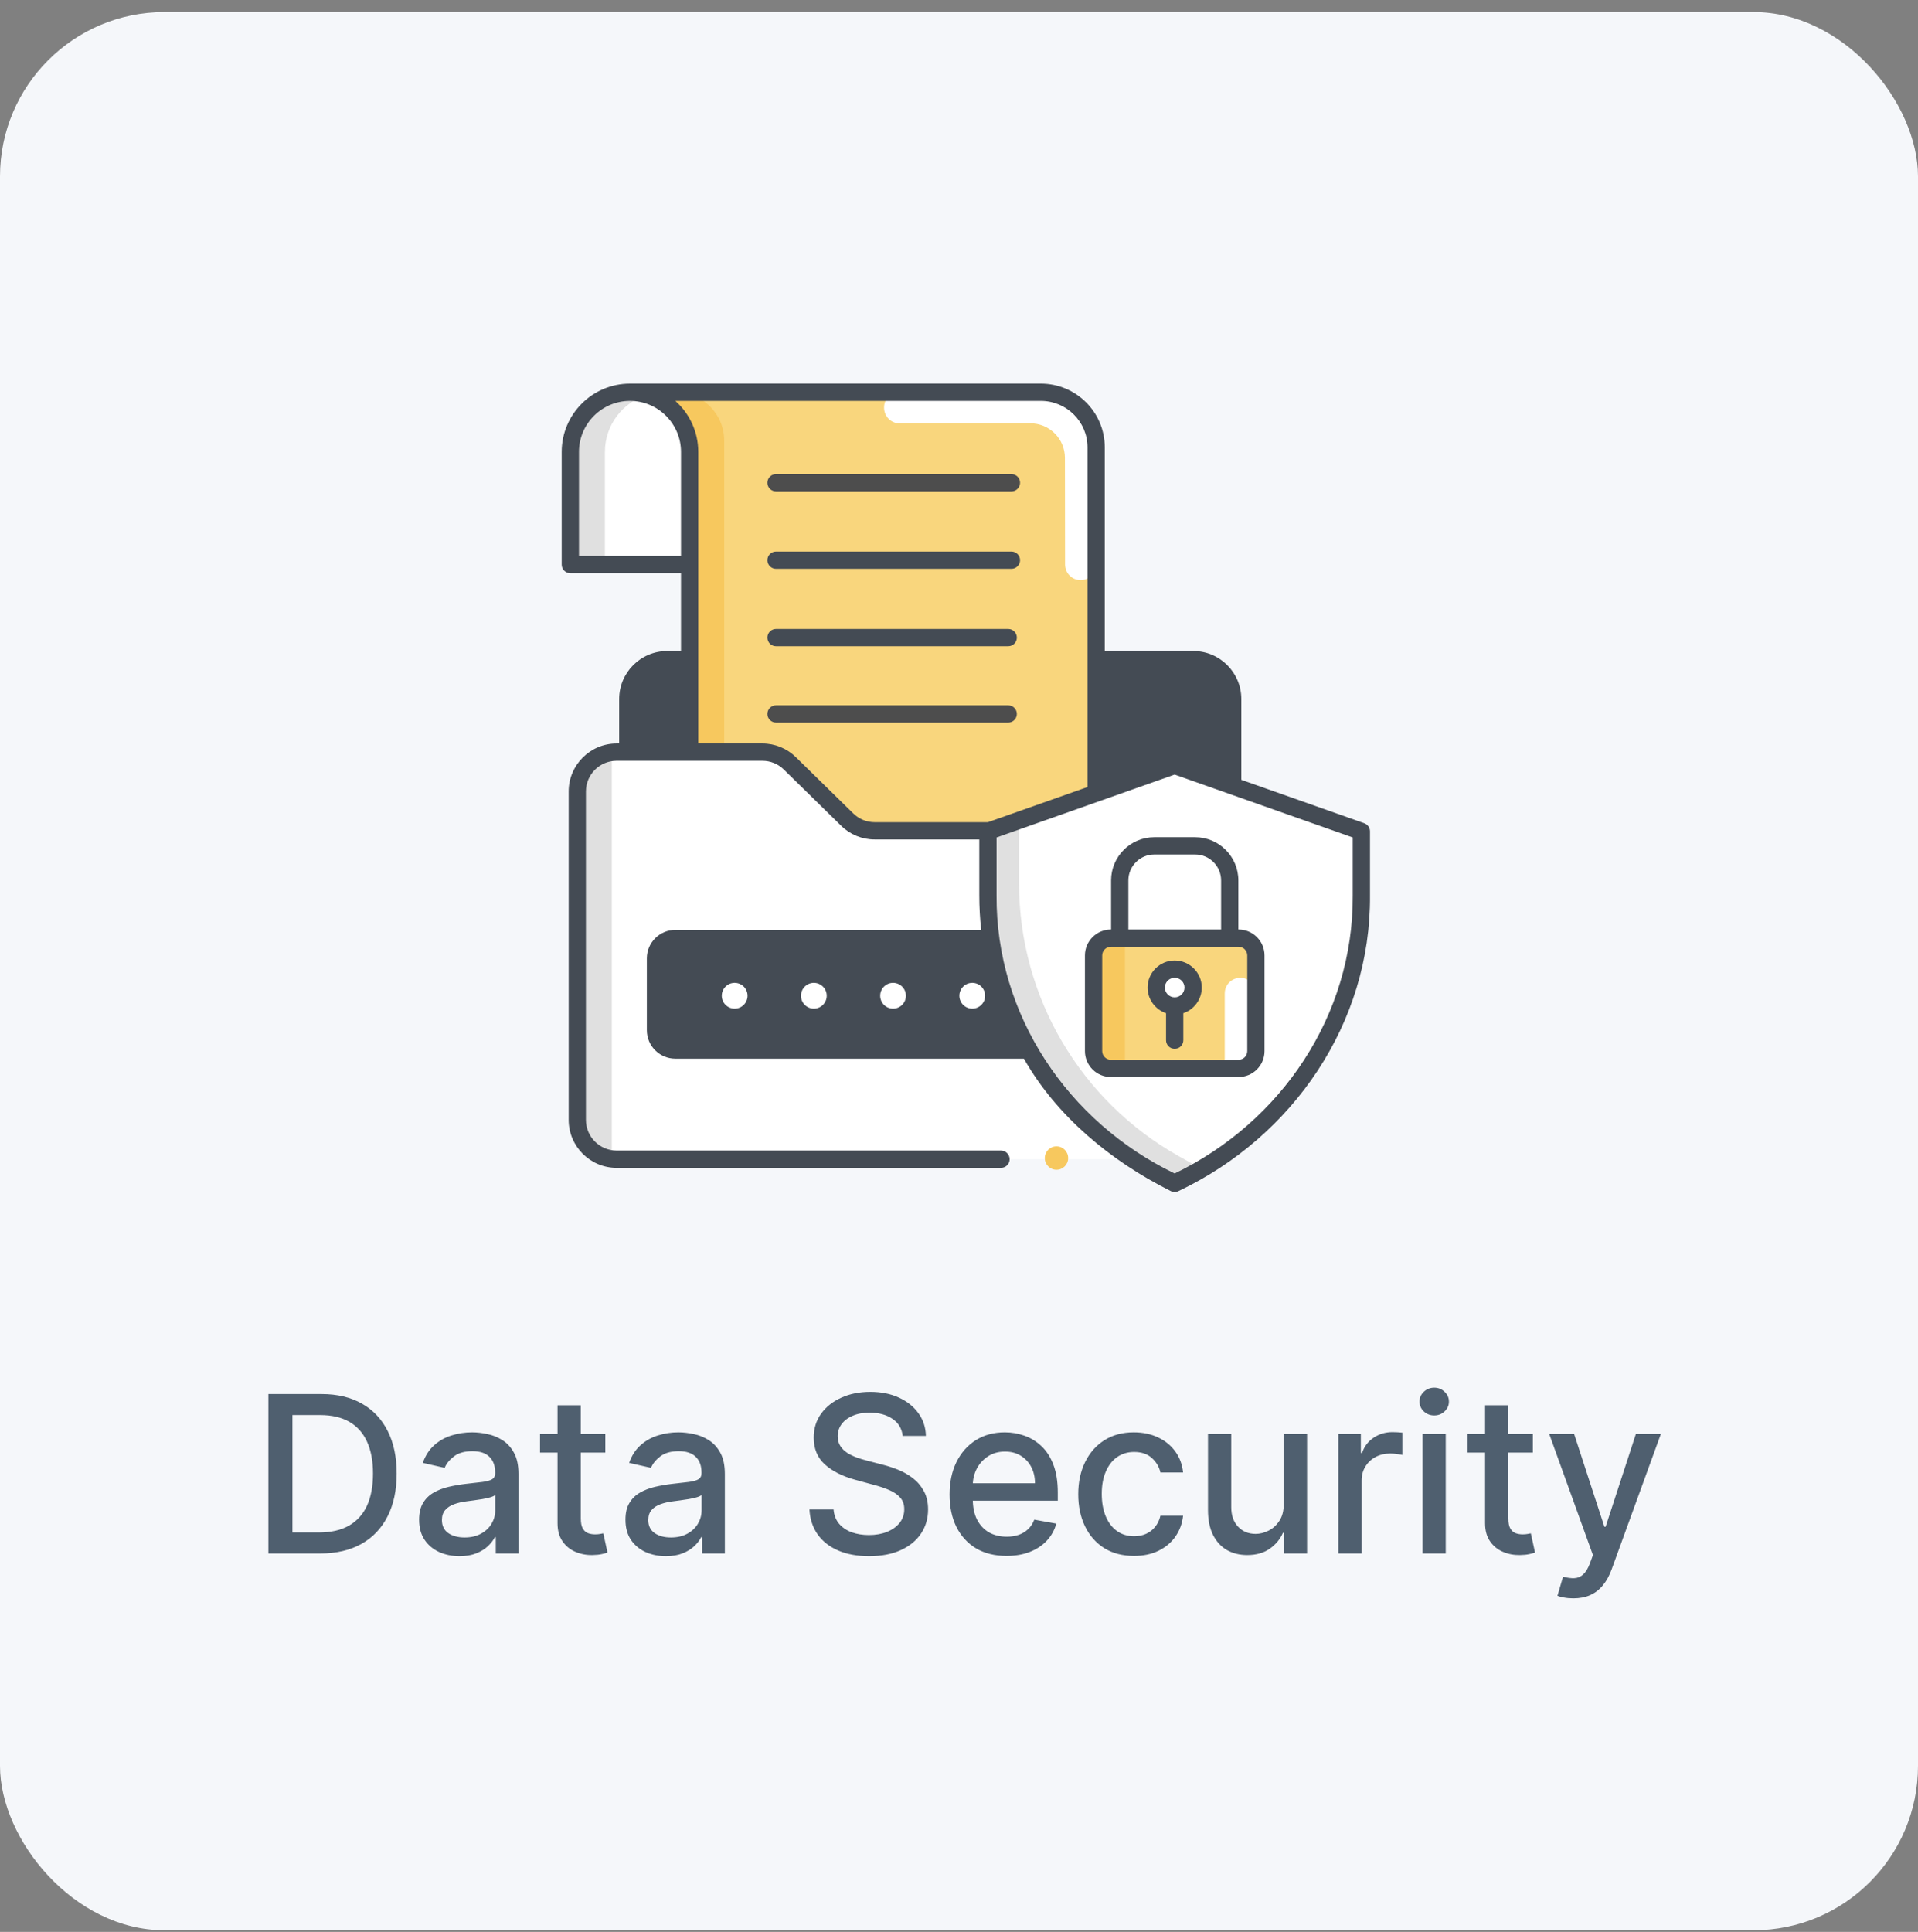 <svg xmlns="http://www.w3.org/2000/svg" width="140" height="141" viewBox="0 0 140 141" fill="none"><rect x="0" y="0" width="140" height="141" fill="#808080" stroke="none"/><rect y="0.882" width="140" height="140" rx="12" fill="#F5F7FA"></rect><path d="M75.977 28.63H45.639L50.341 41.207V64.529H80.012V32.647C80.012 30.428 78.206 28.63 75.977 28.63Z" fill="#F9D67D"></path><path d="M75.977 28.629L65.637 28.625C65.347 28.624 65.068 28.738 64.861 28.942C64.654 29.146 64.536 29.422 64.532 29.713L64.531 29.741C64.522 30.382 65.034 30.902 65.669 30.901C68.435 30.898 75.21 30.898 75.21 30.898C76.601 30.898 77.73 32.026 77.731 33.417L77.741 41.206C77.741 41.508 77.861 41.796 78.074 42.009C78.179 42.114 78.304 42.198 78.442 42.255C78.58 42.312 78.728 42.341 78.877 42.341C79.026 42.341 79.173 42.312 79.311 42.254C79.449 42.197 79.574 42.114 79.679 42.008C79.785 41.903 79.868 41.777 79.925 41.64C79.982 41.502 80.011 41.354 80.011 41.205V32.646C80.011 30.428 78.205 28.629 75.977 28.629Z" fill="white"></path><path d="M45.639 28.63L50.341 41.207V64.529H52.862V32.16C52.862 30.21 51.282 28.63 49.333 28.63H45.639Z" fill="#F7C85E"></path><path d="M50.341 41.207H41.633V32.984C41.633 30.579 43.582 28.63 45.987 28.63C48.391 28.63 50.341 30.579 50.341 32.984V41.207Z" fill="white"></path><path d="M47.247 28.816C46.839 28.692 46.414 28.63 45.987 28.63C43.582 28.63 41.633 30.579 41.633 32.984V41.207H44.154V32.984C44.154 31.018 45.458 29.357 47.247 28.816Z" fill="#E0E0E0"></path><path d="M73.826 35.865H56.644C56.477 35.865 56.316 35.799 56.198 35.681C56.08 35.562 56.014 35.402 56.014 35.235C56.014 35.068 56.08 34.907 56.198 34.789C56.316 34.671 56.477 34.605 56.644 34.605H73.826C73.994 34.605 74.154 34.671 74.272 34.789C74.39 34.907 74.457 35.068 74.457 35.235C74.457 35.402 74.39 35.562 74.272 35.681C74.154 35.799 73.994 35.865 73.826 35.865Z" fill="#4D4D4D"></path><path d="M73.826 41.516H56.644C56.477 41.516 56.316 41.45 56.198 41.331C56.08 41.213 56.014 41.053 56.014 40.886C56.014 40.718 56.08 40.558 56.198 40.44C56.316 40.322 56.477 40.255 56.644 40.255H73.826C73.994 40.255 74.154 40.322 74.272 40.44C74.39 40.558 74.457 40.718 74.457 40.886C74.457 41.053 74.39 41.213 74.272 41.331C74.154 41.45 73.994 41.516 73.826 41.516ZM73.592 47.166H56.644C56.477 47.166 56.316 47.1 56.198 46.982C56.08 46.864 56.014 46.703 56.014 46.536C56.014 46.369 56.08 46.209 56.198 46.09C56.316 45.972 56.477 45.906 56.644 45.906H73.592C73.759 45.906 73.92 45.972 74.038 46.09C74.156 46.209 74.222 46.369 74.222 46.536C74.222 46.703 74.156 46.864 74.038 46.982C73.92 47.1 73.759 47.166 73.592 47.166Z" fill="#444B54"></path><path d="M73.592 52.738H56.644C56.477 52.738 56.316 52.671 56.198 52.553C56.08 52.435 56.014 52.275 56.014 52.107C56.014 51.94 56.08 51.78 56.198 51.662C56.316 51.544 56.477 51.477 56.644 51.477H73.592C73.759 51.477 73.92 51.544 74.038 51.662C74.156 51.78 74.222 51.94 74.222 52.107C74.222 52.275 74.156 52.435 74.038 52.553C73.92 52.671 73.759 52.738 73.592 52.738Z" fill="#4D4D4D"></path><path d="M82.542 80.885V63.509C82.542 61.924 81.257 60.639 79.673 60.639H63.848C63.097 60.638 62.376 60.344 61.84 59.818L57.654 55.715C57.117 55.189 56.397 54.895 55.646 54.895H45.006C43.421 54.895 42.137 56.179 42.137 57.765V81.733C42.137 83.318 43.421 84.603 45.005 84.603H86.258C84.206 84.603 82.542 82.939 82.542 80.885Z" fill="white"></path><path d="M44.658 54.919C43.238 55.09 42.137 56.3 42.137 57.767V81.736C42.137 83.203 43.238 84.412 44.658 84.584V54.919Z" fill="#E0E0E0"></path><path d="M47.852 69.948V75.188C47.852 75.988 48.5 76.637 49.3 76.637H75.306C76.106 76.637 76.755 75.988 76.755 75.188V69.948C76.755 69.148 76.106 68.499 75.306 68.499H49.3C48.5 68.499 47.852 69.148 47.852 69.948Z" fill="white"></path><path d="M77.115 85.375C77.586 85.375 77.968 84.992 77.968 84.521C77.968 84.049 77.586 83.667 77.115 83.667C76.644 83.667 76.262 84.049 76.262 84.521C76.262 84.992 76.644 85.375 77.115 85.375Z" fill="#F7C85E"></path><path d="M85.742 86.371L83.79 85.276C76.578 81.233 72.113 73.62 72.113 65.365V60.678L85.742 55.867L99.37 60.678V65.364C99.37 73.62 94.906 81.233 87.694 85.276L85.742 86.371Z" fill="white"></path><path d="M86.059 84.394C78.847 80.35 74.382 72.737 74.382 64.482V59.877L72.113 60.678V65.364C72.113 73.62 76.578 81.233 83.79 85.276L85.742 86.37L87.663 85.293L86.059 84.394Z" fill="#E0E0E0"></path><path d="M90.402 77.976H81.075C80.379 77.976 79.814 77.412 79.814 76.715V69.732C79.814 69.036 80.379 68.471 81.075 68.471H90.402C91.098 68.471 91.663 69.036 91.663 69.732V76.715C91.663 77.412 91.098 77.976 90.402 77.976Z" fill="#F9D67D"></path><path d="M89.397 72.5V77.978H90.405C91.101 77.978 91.666 77.413 91.666 76.717V72.5C91.666 72.199 91.546 71.911 91.333 71.698C91.121 71.485 90.832 71.366 90.531 71.366C90.23 71.366 89.942 71.485 89.729 71.698C89.516 71.911 89.397 72.199 89.397 72.5Z" fill="white"></path><path d="M81.075 68.471C80.379 68.471 79.814 69.036 79.814 69.732V76.715C79.814 77.412 80.379 77.976 81.075 77.976H82.113V68.471H81.075V68.471Z" fill="#F7C85E"></path><path d="M90.409 67.842H90.391V64.257C90.391 62.519 88.977 61.105 87.239 61.105H84.253C82.515 61.105 81.101 62.519 81.101 64.257V67.842H81.082C80.04 67.842 79.191 68.69 79.191 69.733V76.716C79.191 77.759 80.04 78.607 81.082 78.607H90.409C91.452 78.607 92.3 77.759 92.3 76.716V69.733C92.3 68.69 91.452 67.842 90.409 67.842ZM82.362 64.257C82.362 63.215 83.21 62.366 84.253 62.366H87.239C88.282 62.366 89.13 63.215 89.13 64.257V67.842H82.362V64.257ZM91.04 76.716C91.04 77.064 90.757 77.347 90.409 77.347H81.083C80.735 77.347 80.452 77.064 80.452 76.716V69.733C80.452 69.385 80.735 69.102 81.083 69.102H90.409C90.757 69.102 91.04 69.385 91.04 69.733V76.716Z" fill="#444B54"></path><path d="M85.737 73.422C86.48 73.422 87.083 72.821 87.083 72.079C87.083 71.337 86.48 70.735 85.737 70.735C84.993 70.735 84.391 71.337 84.391 72.079C84.391 72.821 84.993 73.422 85.737 73.422Z" fill="white"></path><path d="M87.719 72.077C87.719 70.989 86.832 70.103 85.742 70.103C84.652 70.103 83.766 70.989 83.766 72.077C83.766 72.945 84.33 73.683 85.112 73.947V75.92C85.112 76.087 85.178 76.248 85.296 76.366C85.415 76.484 85.575 76.55 85.742 76.55C85.909 76.55 86.07 76.484 86.188 76.366C86.306 76.248 86.373 76.087 86.373 75.92V73.947C87.154 73.683 87.719 72.945 87.719 72.077ZM85.742 72.79C85.347 72.79 85.026 72.471 85.026 72.077C85.026 71.684 85.347 71.364 85.742 71.364C86.137 71.364 86.458 71.684 86.458 72.077C86.458 72.471 86.137 72.79 85.742 72.79Z" fill="#444B54"></path><path d="M99.579 60.083L90.607 56.916V51.018C90.607 49.088 89.037 47.517 87.108 47.517H80.639V32.647C80.639 30.085 78.547 28 75.974 28H45.984C43.236 28 41 30.236 41 32.984V41.208C41 41.375 41.066 41.535 41.185 41.653C41.303 41.772 41.463 41.838 41.63 41.838H49.708V47.517H48.696C46.766 47.517 45.196 49.088 45.196 51.018V54.265H45.008C43.078 54.265 41.509 55.836 41.509 57.766V81.734C41.509 83.665 43.078 85.235 45.008 85.235H73.066C73.233 85.235 73.394 85.169 73.512 85.05C73.63 84.932 73.697 84.772 73.697 84.605C73.697 84.438 73.63 84.277 73.512 84.159C73.394 84.041 73.233 83.974 73.066 83.974H45.008C43.773 83.974 42.769 82.969 42.769 81.734V57.766C42.769 56.531 43.773 55.526 45.008 55.526H55.648C56.237 55.526 56.794 55.753 57.215 56.166L61.401 60.27C62.053 60.913 62.934 61.272 63.85 61.27H71.481V65.363C71.481 66.206 71.529 67.042 71.618 67.869H49.294C48.148 67.869 47.215 68.802 47.215 69.948V75.189C47.215 76.335 48.148 77.268 49.294 77.268H74.737C77.121 81.461 81.053 84.724 85.432 86.919C85.526 86.972 85.632 87 85.74 87C85.848 87 85.954 86.972 86.049 86.919C94.379 82.953 100.069 74.675 99.999 65.364V60.677C99.999 60.547 99.959 60.42 99.883 60.313C99.808 60.207 99.702 60.126 99.579 60.083ZM49.708 40.577H42.261V32.984C42.261 30.931 43.931 29.261 45.984 29.261C48.037 29.261 49.708 30.931 49.708 32.984V40.577ZM63.85 60.009C63.264 60.011 62.701 59.781 62.283 59.369L58.097 55.266C57.444 54.623 56.564 54.263 55.648 54.265H50.968V32.984C50.968 31.505 50.321 30.174 49.294 29.261H75.974C77.851 29.261 79.379 30.78 79.379 32.647V57.443L72.111 60.009H63.85ZM52.685 72.674C52.685 72.154 53.106 71.733 53.625 71.733C54.144 71.733 54.565 72.154 54.565 72.674C54.565 73.194 54.144 73.615 53.625 73.615C53.106 73.615 52.685 73.194 52.685 72.674ZM58.466 72.674C58.466 72.154 58.887 71.733 59.406 71.733C59.925 71.733 60.345 72.154 60.345 72.674C60.345 73.194 59.925 73.615 59.406 73.615C58.887 73.615 58.466 73.194 58.466 72.674ZM64.247 72.674C64.247 72.154 64.668 71.733 65.186 71.733C65.705 71.733 66.126 72.154 66.126 72.674C66.126 73.194 65.705 73.615 65.186 73.615C64.668 73.615 64.247 73.194 64.247 72.674ZM70.967 73.615C70.448 73.615 70.027 73.194 70.027 72.674C70.027 72.154 70.448 71.733 70.967 71.733C71.486 71.733 71.907 72.154 71.907 72.674C71.907 73.194 71.486 73.615 70.967 73.615ZM98.739 65.363C98.794 74.08 93.537 81.889 85.74 85.647C77.944 81.889 72.686 74.08 72.742 65.363V61.123L85.74 56.534L98.739 61.123V65.363Z" fill="#444B54"></path><path d="M23.358 113.382H19.591V101.746H23.477C24.617 101.746 25.597 101.979 26.415 102.445C27.233 102.907 27.86 103.572 28.296 104.439C28.735 105.303 28.954 106.339 28.954 107.547C28.954 108.759 28.733 109.801 28.29 110.672C27.85 111.543 27.214 112.214 26.381 112.683C25.547 113.149 24.54 113.382 23.358 113.382ZM21.347 111.848H23.261C24.148 111.848 24.884 111.682 25.472 111.348C26.059 111.011 26.498 110.524 26.79 109.888C27.081 109.248 27.227 108.468 27.227 107.547C27.227 106.634 27.081 105.86 26.79 105.223C26.502 104.587 26.072 104.104 25.5 103.774C24.928 103.445 24.218 103.28 23.369 103.28H21.347V111.848ZM33.541 113.576C32.988 113.576 32.488 113.473 32.041 113.269C31.594 113.06 31.24 112.759 30.979 112.365C30.721 111.971 30.592 111.488 30.592 110.916C30.592 110.424 30.687 110.019 30.876 109.701C31.066 109.382 31.322 109.13 31.643 108.945C31.965 108.759 32.325 108.619 32.723 108.524C33.121 108.43 33.526 108.358 33.939 108.308C34.462 108.248 34.886 108.199 35.212 108.161C35.537 108.119 35.774 108.053 35.922 107.962C36.07 107.871 36.144 107.723 36.144 107.519V107.479C36.144 106.983 36.003 106.598 35.723 106.326C35.447 106.053 35.034 105.916 34.484 105.916C33.912 105.916 33.462 106.043 33.132 106.297C32.806 106.547 32.581 106.826 32.456 107.132L30.859 106.769C31.049 106.238 31.325 105.81 31.689 105.485C32.056 105.155 32.479 104.916 32.956 104.769C33.433 104.617 33.935 104.541 34.462 104.541C34.81 104.541 35.179 104.583 35.57 104.666C35.964 104.746 36.331 104.894 36.672 105.11C37.017 105.326 37.299 105.634 37.519 106.036C37.738 106.433 37.848 106.951 37.848 107.587V113.382H36.189V112.189H36.121C36.011 112.409 35.846 112.625 35.626 112.837C35.407 113.049 35.124 113.225 34.78 113.365C34.435 113.505 34.022 113.576 33.541 113.576ZM33.91 112.212C34.38 112.212 34.782 112.119 35.115 111.933C35.452 111.748 35.708 111.505 35.882 111.206C36.06 110.903 36.149 110.579 36.149 110.235V109.11C36.089 109.17 35.971 109.227 35.797 109.28C35.626 109.329 35.431 109.373 35.212 109.411C34.992 109.445 34.778 109.477 34.57 109.507C34.361 109.534 34.187 109.557 34.047 109.576C33.717 109.617 33.416 109.687 33.144 109.786C32.874 109.884 32.659 110.026 32.496 110.212C32.337 110.394 32.257 110.636 32.257 110.939C32.257 111.36 32.412 111.678 32.723 111.894C33.034 112.106 33.429 112.212 33.91 112.212ZM44.185 104.655V106.019H39.418V104.655H44.185ZM40.696 102.564H42.395V110.82C42.395 111.149 42.444 111.397 42.543 111.564C42.641 111.727 42.768 111.839 42.923 111.899C43.082 111.956 43.255 111.985 43.44 111.985C43.577 111.985 43.696 111.975 43.798 111.956C43.901 111.937 43.98 111.922 44.037 111.911L44.344 113.314C44.245 113.352 44.105 113.39 43.923 113.428C43.742 113.469 43.514 113.492 43.242 113.496C42.794 113.504 42.378 113.424 41.992 113.257C41.605 113.091 41.293 112.833 41.054 112.485C40.815 112.136 40.696 111.699 40.696 111.172V102.564ZM48.604 113.576C48.051 113.576 47.551 113.473 47.104 113.269C46.657 113.06 46.303 112.759 46.041 112.365C45.784 111.971 45.655 111.488 45.655 110.916C45.655 110.424 45.749 110.019 45.939 109.701C46.128 109.382 46.384 109.13 46.706 108.945C47.028 108.759 47.388 108.619 47.785 108.524C48.183 108.43 48.589 108.358 49.001 108.308C49.524 108.248 49.948 108.199 50.274 108.161C50.6 108.119 50.837 108.053 50.984 107.962C51.132 107.871 51.206 107.723 51.206 107.519V107.479C51.206 106.983 51.066 106.598 50.785 106.326C50.509 106.053 50.096 105.916 49.547 105.916C48.975 105.916 48.524 106.043 48.195 106.297C47.869 106.547 47.644 106.826 47.519 107.132L45.922 106.769C46.111 106.238 46.388 105.81 46.751 105.485C47.119 105.155 47.541 104.916 48.019 104.769C48.496 104.617 48.998 104.541 49.524 104.541C49.873 104.541 50.242 104.583 50.632 104.666C51.026 104.746 51.394 104.894 51.734 105.11C52.079 105.326 52.361 105.634 52.581 106.036C52.801 106.433 52.91 106.951 52.91 107.587V113.382H51.251V112.189H51.183C51.073 112.409 50.909 112.625 50.689 112.837C50.469 113.049 50.187 113.225 49.842 113.365C49.498 113.505 49.085 113.576 48.604 113.576ZM48.973 112.212C49.443 112.212 49.844 112.119 50.178 111.933C50.515 111.748 50.77 111.505 50.945 111.206C51.123 110.903 51.212 110.579 51.212 110.235V109.11C51.151 109.17 51.034 109.227 50.859 109.28C50.689 109.329 50.494 109.373 50.274 109.411C50.054 109.445 49.84 109.477 49.632 109.507C49.424 109.534 49.249 109.557 49.109 109.576C48.78 109.617 48.479 109.687 48.206 109.786C47.937 109.884 47.721 110.026 47.558 110.212C47.399 110.394 47.32 110.636 47.32 110.939C47.32 111.36 47.475 111.678 47.785 111.894C48.096 112.106 48.492 112.212 48.973 112.212ZM65.891 104.803C65.83 104.265 65.58 103.848 65.141 103.553C64.701 103.254 64.148 103.104 63.481 103.104C63.004 103.104 62.591 103.18 62.243 103.331C61.894 103.479 61.624 103.683 61.43 103.945C61.241 104.202 61.146 104.496 61.146 104.826C61.146 105.102 61.211 105.341 61.34 105.541C61.472 105.742 61.644 105.911 61.856 106.047C62.072 106.18 62.303 106.291 62.55 106.382C62.796 106.469 63.033 106.541 63.26 106.598L64.396 106.894C64.767 106.985 65.148 107.108 65.538 107.263C65.928 107.418 66.29 107.623 66.624 107.877C66.957 108.13 67.226 108.445 67.43 108.82C67.639 109.195 67.743 109.644 67.743 110.166C67.743 110.826 67.572 111.411 67.231 111.922C66.894 112.433 66.404 112.837 65.76 113.132C65.12 113.428 64.345 113.576 63.436 113.576C62.565 113.576 61.811 113.437 61.175 113.161C60.538 112.884 60.04 112.492 59.68 111.985C59.321 111.473 59.122 110.867 59.084 110.166H60.845C60.879 110.587 61.016 110.937 61.254 111.218C61.497 111.494 61.805 111.701 62.18 111.837C62.559 111.969 62.974 112.036 63.425 112.036C63.921 112.036 64.362 111.958 64.749 111.803C65.139 111.644 65.445 111.424 65.669 111.144C65.892 110.86 66.004 110.528 66.004 110.149C66.004 109.805 65.906 109.522 65.709 109.303C65.516 109.083 65.252 108.901 64.919 108.757C64.59 108.613 64.216 108.486 63.8 108.377L62.425 108.002C61.493 107.748 60.754 107.375 60.209 106.882C59.667 106.39 59.396 105.738 59.396 104.928C59.396 104.257 59.578 103.672 59.942 103.172C60.305 102.672 60.798 102.284 61.419 102.007C62.04 101.727 62.741 101.587 63.521 101.587C64.309 101.587 65.004 101.725 65.606 102.002C66.213 102.278 66.69 102.659 67.038 103.144C67.387 103.625 67.569 104.178 67.584 104.803H65.891ZM73.466 113.558C72.606 113.558 71.865 113.375 71.244 113.007C70.627 112.636 70.15 112.115 69.812 111.445C69.479 110.771 69.312 109.981 69.312 109.076C69.312 108.182 69.479 107.394 69.812 106.712C70.15 106.03 70.619 105.498 71.222 105.115C71.828 104.733 72.536 104.541 73.347 104.541C73.839 104.541 74.316 104.623 74.778 104.786C75.24 104.949 75.655 105.204 76.023 105.553C76.39 105.901 76.68 106.354 76.892 106.911C77.104 107.464 77.21 108.136 77.21 108.928V109.53H70.273V108.257H75.546C75.546 107.81 75.454 107.415 75.273 107.07C75.091 106.721 74.835 106.447 74.506 106.246C74.18 106.045 73.797 105.945 73.358 105.945C72.881 105.945 72.464 106.062 72.108 106.297C71.756 106.528 71.483 106.831 71.29 107.206C71.1 107.577 71.006 107.981 71.006 108.416V109.411C71.006 109.994 71.108 110.49 71.312 110.899C71.521 111.308 71.811 111.621 72.182 111.837C72.553 112.049 72.987 112.155 73.483 112.155C73.805 112.155 74.099 112.11 74.364 112.019C74.629 111.924 74.858 111.784 75.051 111.598C75.244 111.413 75.392 111.183 75.494 110.911L77.102 111.201C76.974 111.674 76.742 112.089 76.409 112.445C76.079 112.797 75.665 113.072 75.165 113.269C74.669 113.462 74.102 113.558 73.466 113.558ZM82.771 113.558C81.927 113.558 81.199 113.367 80.59 112.985C79.983 112.598 79.517 112.066 79.192 111.388C78.866 110.71 78.703 109.933 78.703 109.058C78.703 108.172 78.87 107.39 79.203 106.712C79.537 106.03 80.006 105.498 80.612 105.115C81.218 104.733 81.932 104.541 82.754 104.541C83.417 104.541 84.008 104.665 84.527 104.911C85.046 105.153 85.465 105.494 85.783 105.933C86.105 106.373 86.296 106.886 86.356 107.473H84.703C84.612 107.064 84.404 106.712 84.078 106.416C83.756 106.121 83.324 105.973 82.783 105.973C82.309 105.973 81.894 106.098 81.538 106.348C81.186 106.594 80.912 106.947 80.715 107.405C80.517 107.86 80.419 108.397 80.419 109.019C80.419 109.655 80.516 110.204 80.709 110.666C80.902 111.129 81.175 111.486 81.527 111.74C81.883 111.994 82.302 112.121 82.783 112.121C83.105 112.121 83.396 112.062 83.658 111.945C83.923 111.824 84.144 111.651 84.322 111.428C84.504 111.204 84.631 110.935 84.703 110.621H86.356C86.296 111.185 86.112 111.689 85.805 112.132C85.499 112.576 85.088 112.924 84.572 113.178C84.061 113.432 83.461 113.558 82.771 113.558ZM93.702 109.763V104.655H95.406V113.382H93.736V111.871H93.645C93.444 112.337 93.122 112.725 92.679 113.036C92.24 113.343 91.692 113.496 91.037 113.496C90.476 113.496 89.98 113.373 89.548 113.127C89.12 112.877 88.783 112.507 88.537 112.019C88.294 111.53 88.173 110.926 88.173 110.206V104.655H89.872V110.002C89.872 110.596 90.037 111.07 90.367 111.422C90.696 111.774 91.124 111.951 91.651 111.951C91.969 111.951 92.285 111.871 92.599 111.712C92.918 111.553 93.181 111.312 93.389 110.99C93.601 110.668 93.706 110.259 93.702 109.763ZM97.689 113.382V104.655H99.331V106.041H99.422C99.581 105.572 99.861 105.202 100.263 104.933C100.668 104.661 101.126 104.524 101.638 104.524C101.744 104.524 101.869 104.528 102.013 104.536C102.161 104.543 102.276 104.553 102.359 104.564V106.189C102.291 106.17 102.17 106.149 101.996 106.127C101.821 106.1 101.647 106.087 101.473 106.087C101.071 106.087 100.714 106.172 100.399 106.343C100.089 106.509 99.842 106.742 99.66 107.041C99.479 107.337 99.388 107.674 99.388 108.053V113.382H97.689ZM103.83 113.382V104.655H105.528V113.382H103.83ZM104.688 103.308C104.392 103.308 104.138 103.21 103.926 103.013C103.718 102.812 103.614 102.574 103.614 102.297C103.614 102.017 103.718 101.778 103.926 101.581C104.138 101.38 104.392 101.28 104.688 101.28C104.983 101.28 105.235 101.38 105.443 101.581C105.655 101.778 105.761 102.017 105.761 102.297C105.761 102.574 105.655 102.812 105.443 103.013C105.235 103.21 104.983 103.308 104.688 103.308ZM111.888 104.655V106.019H107.121V104.655H111.888ZM108.399 102.564H110.098V110.82C110.098 111.149 110.147 111.397 110.246 111.564C110.344 111.727 110.471 111.839 110.626 111.899C110.786 111.956 110.958 111.985 111.143 111.985C111.28 111.985 111.399 111.975 111.501 111.956C111.604 111.937 111.683 111.922 111.74 111.911L112.047 113.314C111.948 113.352 111.808 113.39 111.626 113.428C111.445 113.469 111.217 113.492 110.945 113.496C110.498 113.504 110.081 113.424 109.695 113.257C109.308 113.091 108.996 112.833 108.757 112.485C108.518 112.136 108.399 111.699 108.399 111.172V102.564ZM114.841 116.655C114.587 116.655 114.356 116.634 114.148 116.593C113.939 116.555 113.784 116.513 113.682 116.468L114.091 115.076C114.402 115.159 114.678 115.195 114.92 115.183C115.163 115.172 115.377 115.081 115.562 114.911C115.752 114.74 115.919 114.462 116.062 114.076L116.273 113.496L113.08 104.655H114.898L117.108 111.428H117.199L119.409 104.655H121.233L117.636 114.547C117.47 115.002 117.258 115.386 117 115.701C116.742 116.019 116.436 116.257 116.08 116.416C115.723 116.576 115.311 116.655 114.841 116.655Z" fill="#4F5F6F"></path></svg>